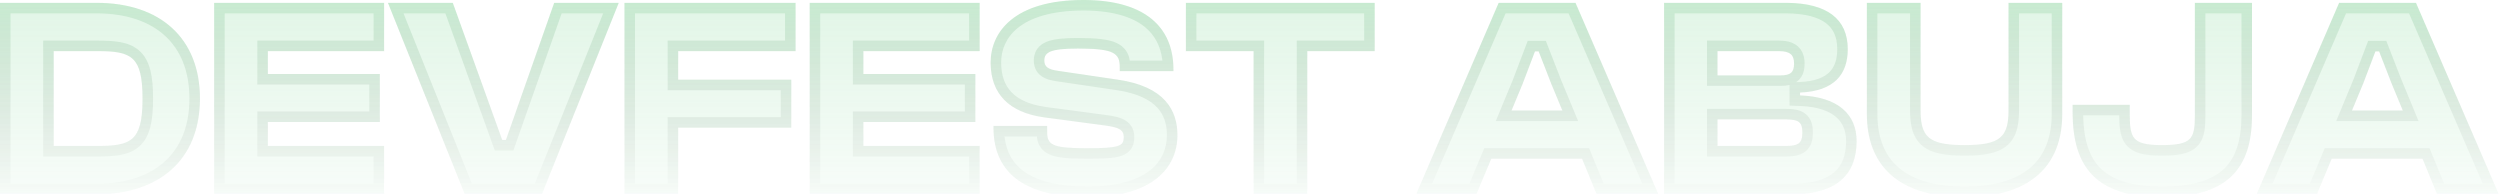 <svg width="1188" height="92" viewBox="0 0 1188 92" fill="none" xmlns="http://www.w3.org/2000/svg">
<path opacity="0.2" d="M514.86 0C543.772 7.99477e-05 557.616 12.623 557.616 32.983V33.798H532.099V31.762C532.099 25.247 529.248 23.075 512.146 23.075C499.115 23.075 496.265 24.839 496.265 28.775C496.265 31.626 497.893 32.983 502.779 33.662L531.284 37.87C553.544 41.128 559.517 52.529 559.517 64.202C559.517 79.811 547.572 93.657 516.896 93.657C489.071 93.657 472.104 83.748 472.104 60.673V59.859H497.622V62.709C497.622 68.817 499.794 70.446 516.896 70.446C532.37 70.446 533.999 69.224 533.999 65.152C533.999 61.895 532.234 60.538 524.769 59.588L496.265 55.787C479.298 53.48 470.746 44.385 470.746 29.726C470.746 15.202 482.013 0 514.86 0ZM912.649 52.122C912.649 65.017 916.314 68.953 933.553 68.953C950.791 68.953 954.455 65.017 954.455 52.122V1.357H979.974V54.158C979.974 78.319 965.314 93.657 933.553 93.657C901.791 93.657 887.131 78.319 887.131 54.158V1.357H912.649V52.122ZM1070.15 54.701C1070.15 80.083 1058.61 93.657 1027.39 93.657C996.306 93.657 984.904 79.676 984.904 53.344V49.815H1012.05V53.072C1012.05 65.424 1012.73 68.953 1027.39 68.953C1041.91 68.953 1043 65.695 1043 54.43V1.357H1070.15V54.701ZM46.014 1.357C76.011 1.357 95.013 18.053 95.014 46.828C95.014 75.604 76.011 92.3 46.014 92.3H0V1.357H46.014ZM182.528 24.297H127.284V35.155H180.492V57.959H127.284V69.36H182.528V92.3H101.767V1.357H182.528V24.297ZM238.646 66.51H240.41L263.35 1.357H294.025L257.513 92.3H220.864L184.353 1.357H215.164L238.646 66.51ZM378.057 24.297H322.27V37.87H376.021V60.674H322.27V92.3H296.752V1.357H378.057V24.297ZM465.529 24.297H410.285V35.155H463.493V57.959H410.285V69.36H465.529V92.3H384.768V1.357H465.529V24.297ZM653.254 24.297H621.221V92.3H595.703V24.297H563.534V1.357H653.254V24.297ZM788.046 92.3H758.728L751.805 75.469H708.642L701.583 92.3H672.943L712.171 1.357H748.683L788.046 92.3ZM848.601 1.357C868.282 1.357 878.055 9.095 878.055 23.347C878.055 35.02 871.947 43.3 855.388 43.978V45.335C873.576 46.014 882.263 54.43 882.263 67.053C882.263 82.391 873.44 92.3 851.723 92.3H790.777V1.357H848.601ZM1187.43 92.3H1158.11L1151.19 75.469H1108.02L1100.97 92.3H1072.33L1111.55 1.357H1148.07L1187.43 92.3ZM25.519 69.36H46.014C62.166 69.36 67.731 67.324 67.731 46.828C67.731 26.332 62.166 24.297 46.014 24.297H25.519V69.36ZM816.16 69.36H848.465C854.573 69.36 856.473 68.138 856.473 62.98C856.473 57.959 854.708 56.737 848.465 56.737H816.16V69.36ZM723.572 39.77L718.278 52.529H742.439L737.146 39.77L731.173 24.433H729.409L723.572 39.77ZM1122.96 39.77L1117.66 52.529H1141.82L1136.53 39.77L1130.56 24.433H1128.79L1122.96 39.77ZM816.16 35.834H845.886C851.044 35.834 852.537 34.341 852.537 30.133C852.537 25.925 850.501 24.297 845.207 24.297H816.16V35.834Z" fill="url(#paint0_linear_1942_6302)"/>
<path opacity="0.2" d="M516.204 0.01C544.201 0.397 557.616 12.941 557.616 32.983V33.798H532.099V31.763C532.099 25.451 529.423 23.215 513.707 23.082L512.146 23.075C499.115 23.075 496.265 24.84 496.265 28.776L496.27 29.039C496.37 31.711 498.046 33.005 502.779 33.662L531.284 37.87C553.545 41.128 559.517 52.53 559.517 64.203L559.508 64.934C559.138 80.242 547.093 93.657 516.896 93.657L515.6 93.649C488.544 93.344 472.104 83.388 472.104 60.674V59.859H497.622V62.71L497.629 63.27C497.768 68.736 500.166 70.343 515.336 70.441L516.896 70.446C531.886 70.446 533.883 69.3 533.993 65.526L533.999 65.153C533.999 62.099 532.448 60.715 526.103 59.772L524.769 59.588L496.265 55.787C479.563 53.516 471.016 44.668 470.753 30.409L470.746 29.727C470.746 15.203 482.013 0 514.86 0L516.204 0.01ZM912.649 52.122L912.66 53.306C912.884 64.874 916.601 68.706 931.976 68.941L933.553 68.953C950.791 68.953 954.455 65.017 954.455 52.122V1.357H979.974V54.158L979.963 55.284C979.511 78.794 964.818 93.657 933.553 93.657L932.076 93.645C901.336 93.175 887.131 77.942 887.131 54.158V1.357H912.649V52.122ZM1070.15 54.701C1070.15 80.084 1058.61 93.657 1027.39 93.657L1025.95 93.647C996.48 93.224 985.299 79.752 984.915 54.701C984.915 54.679 984.913 54.656 984.913 54.634C984.907 54.207 984.904 53.777 984.904 53.344V49.815H1012.05V53.072L1012.06 55.286C1012.19 65.499 1013.55 68.739 1026.06 68.943L1027.39 68.953C1041.46 68.953 1042.92 65.896 1043 55.463L1043 54.43V1.357H1070.15V54.701ZM46.014 1.357C76.011 1.357 95.015 18.053 95.015 46.829L95 48.169C94.417 76.122 75.542 92.3 46.014 92.3H0V1.357H46.014ZM182.528 24.297H127.284V35.155H180.492V57.959H127.284V69.36H182.528V92.3H101.766V1.357H182.528V24.297ZM238.646 66.51H240.41L263.35 1.357H294.025L257.513 92.3H220.864L184.352 1.357H215.164L238.646 66.51ZM378.057 24.297H322.27V37.87H376.021V60.674H322.27V92.3H296.752V1.357H378.057V24.297ZM465.529 24.297H410.285V35.155H463.493V57.959H410.285V69.36H465.529V92.3H384.768V1.357H465.529V24.297ZM653.254 24.297H621.221V92.3H595.703V24.297H563.534V1.357H653.254V24.297ZM785.777 87.059L788.046 92.3H758.728L751.805 75.469H708.642L701.583 92.3H672.943L712.17 1.357H748.683L785.777 87.059ZM849.516 1.363C868.585 1.601 878.055 9.317 878.055 23.347L878.051 23.892C877.862 35.277 871.688 43.31 855.388 43.978V45.336C873.576 46.015 882.263 54.43 882.263 67.053L882.256 67.769C881.988 82.462 873.38 91.994 852.731 92.293L851.723 92.3H790.777V1.357H848.601L849.516 1.363ZM1187.43 92.3H1158.11L1151.19 75.469H1108.02L1100.97 92.3H1072.33L1111.55 1.357H1148.07L1187.43 92.3ZM514.86 5C499.144 5 489.377 8.642 483.636 13.3C477.994 17.877 475.746 23.824 475.746 29.727C475.746 36.042 477.559 40.634 480.733 43.909C483.972 47.251 489.163 49.773 496.925 50.831L525.43 54.632H525.429C529.11 55.102 532.439 55.757 534.848 57.273C536.228 58.142 537.389 59.335 538.132 60.916C538.838 62.419 538.999 63.921 538.999 65.153C538.999 66.359 538.915 68.313 537.839 70.188C536.656 72.248 534.783 73.391 532.893 74.049C531.105 74.671 528.937 74.99 526.478 75.178C523.959 75.37 520.807 75.446 516.896 75.446C512.571 75.446 509.042 75.345 506.196 75.074C503.411 74.809 500.912 74.354 498.845 73.451C496.589 72.466 494.766 70.906 493.695 68.606C493.114 67.357 492.843 66.063 492.72 64.859H477.331C478.209 72.671 481.622 78.034 486.918 81.712C493.429 86.234 503.431 88.657 516.896 88.657C531.556 88.657 540.963 85.341 546.602 80.867C552.109 76.496 554.517 70.638 554.517 64.203C554.517 59.223 553.259 54.785 550.044 51.238C546.793 47.652 540.965 44.34 530.56 42.817L530.554 42.816L502.05 38.609V38.608C499.463 38.246 496.741 37.607 494.647 36.002C492.082 34.035 491.265 31.314 491.265 28.776C491.265 27.206 491.548 25.291 492.73 23.485C493.921 21.667 495.648 20.53 497.468 19.805C500.804 18.475 505.671 18.075 512.146 18.075C516.499 18.075 520.099 18.212 523.046 18.549C525.946 18.88 528.536 19.437 530.686 20.461C532.987 21.557 534.8 23.201 535.898 25.503C536.417 26.59 536.718 27.709 536.89 28.798H552.38C551.574 21.906 548.706 16.588 543.943 12.75C538.087 8.031 528.686 5 514.86 5ZM892.131 54.158C892.131 65.208 895.451 73.573 901.771 79.247C908.176 84.997 918.406 88.657 933.553 88.657C948.699 88.657 958.929 84.997 965.333 79.247C971.653 73.573 974.974 65.208 974.974 54.158V6.357H959.455V52.122C959.455 58.661 958.634 65.019 953.696 69.192C949.087 73.089 942.099 73.953 933.553 73.953C925.007 73.953 918.018 73.089 913.408 69.192C908.471 65.019 907.649 58.661 907.649 52.122V6.357H892.131V54.158ZM1048 54.43C1048 57.238 1047.94 59.947 1047.53 62.309C1047.11 64.735 1046.24 67.256 1044.29 69.339C1042.33 71.424 1039.78 72.534 1037.05 73.147C1034.37 73.75 1031.14 73.953 1027.39 73.953C1023.6 73.953 1020.33 73.733 1017.61 73.064C1014.81 72.373 1012.26 71.119 1010.37 68.827C1008.53 66.604 1007.79 63.963 1007.44 61.466C1007.15 59.473 1007.08 57.214 1007.06 54.815H989.919C990.126 66.578 992.853 74.629 998.039 79.853C1003.44 85.292 1012.48 88.657 1027.39 88.657C1042.41 88.657 1051.55 85.375 1057 80.105C1062.4 74.875 1065.15 66.736 1065.15 54.701V6.357H1048V54.43ZM5 87.3H46.014C60.115 87.3 71.041 83.383 78.39 76.665C85.679 70.001 90.015 60.068 90.015 46.829C90.015 33.59 85.679 23.657 78.39 16.993C71.041 10.275 60.115 6.357 46.014 6.357H5V87.3ZM106.766 87.3H177.528V74.36H122.284V52.959H175.492V40.155H122.284V19.297H177.528V6.357H106.766V87.3ZM224.245 87.3H254.133L286.631 6.357H266.89L243.951 71.51H235.133L211.651 6.357H191.747L224.245 87.3ZM301.752 87.3H317.27V55.674H371.021V42.87H317.27V19.297H373.057V6.357H301.752V87.3ZM389.768 87.3H460.529V74.36H405.285V52.959H458.493V40.155H405.285V19.297H460.529V6.357H389.768V87.3ZM568.534 19.297H600.703V87.3H616.221V19.297H648.254V6.357H568.534V19.297ZM680.545 87.3H698.258L705.316 70.469H755.155L762.077 87.3H780.434L745.399 6.357H715.459L680.545 87.3ZM795.777 87.3H851.723C861.914 87.3 868.148 84.965 871.806 81.699C875.361 78.523 877.263 73.761 877.263 67.053C877.263 61.978 875.571 58.206 872.413 55.53C869.116 52.736 863.633 50.647 855.201 50.332L850.388 50.152V40.365C848.857 40.748 847.291 40.834 845.886 40.834H811.16V19.297H845.207C848.116 19.297 851.418 19.69 853.974 21.727C856.837 24.01 857.537 27.294 857.537 30.134C857.537 32.578 857.16 35.921 854.456 38.31C854.144 38.586 853.817 38.831 853.481 39.051L855.183 38.982C862.715 38.674 866.983 36.673 869.387 34.258C871.761 31.872 873.055 28.339 873.055 23.347C873.055 17.479 871.118 13.592 867.688 10.993C864.016 8.21 857.914 6.357 848.601 6.357H795.777V87.3ZM1079.93 87.3H1097.64L1104.7 70.469H1154.54L1161.46 87.3H1179.82L1144.78 6.357H1114.84L1079.93 87.3ZM46.014 19.297C50.082 19.297 53.849 19.418 57.122 20.017C60.449 20.625 63.644 21.792 66.275 24.161C71.487 28.855 72.731 36.656 72.731 46.829C72.731 57.002 71.487 64.803 66.275 69.496C63.644 71.865 60.449 73.032 57.122 73.641C53.849 74.24 50.082 74.36 46.014 74.36H20.519V19.297H46.014ZM848.465 51.737C851.466 51.737 855.123 51.923 857.846 54.003C861.051 56.452 861.473 60.184 861.473 62.981C861.473 65.899 860.994 69.624 857.803 72.072C855.069 74.17 851.422 74.36 848.465 74.36H811.16V51.737H848.465ZM25.519 24.297V69.36H46.014C61.914 69.36 67.555 67.388 67.728 47.776L67.731 46.829C67.731 26.974 62.509 24.442 47.497 24.304L46.014 24.297H25.519ZM816.16 69.36H848.465C854.382 69.36 856.351 68.214 856.468 63.453L856.473 62.981C856.473 58.116 854.817 56.818 849.037 56.741L848.465 56.737H816.16V69.36ZM741.787 37.911L749.927 57.529H710.791L718.926 37.921L725.962 19.433H734.592L741.787 37.911ZM1141.17 37.911L1149.31 57.529H1110.17L1118.31 37.921L1125.34 19.433H1133.97L1141.17 37.911ZM723.572 39.77L718.278 52.529H742.439L737.146 39.77L731.173 24.433H729.408L723.572 39.77ZM1122.96 39.77L1117.66 52.529H1141.82L1136.53 39.77L1130.56 24.433H1128.79L1122.96 39.77ZM816.16 35.834H845.886C850.883 35.834 852.44 34.433 852.532 30.52L852.537 30.134C852.537 26.058 850.626 24.401 845.694 24.302L845.207 24.297H816.16V35.834Z" fill="url(#paint1_linear_1942_6302)"/>
<defs>
<linearGradient id="paint0_linear_1942_6302" x1="590.28" y1="-9.711" x2="590.28" y2="121.938" gradientUnits="userSpaceOnUse">
<stop stop-color="#5DCB7A"/>
<stop offset="1" stop-color="#5DCB7A" stop-opacity="0"/>
</linearGradient>
<linearGradient id="paint1_linear_1942_6302" x1="640.906" y1="94" x2="640.906" y2="-8.797" gradientUnits="userSpaceOnUse">
<stop stop-opacity="0"/>
<stop offset="1" stop-color="#5DCB7A"/>
</linearGradient>
</defs>
</svg>
